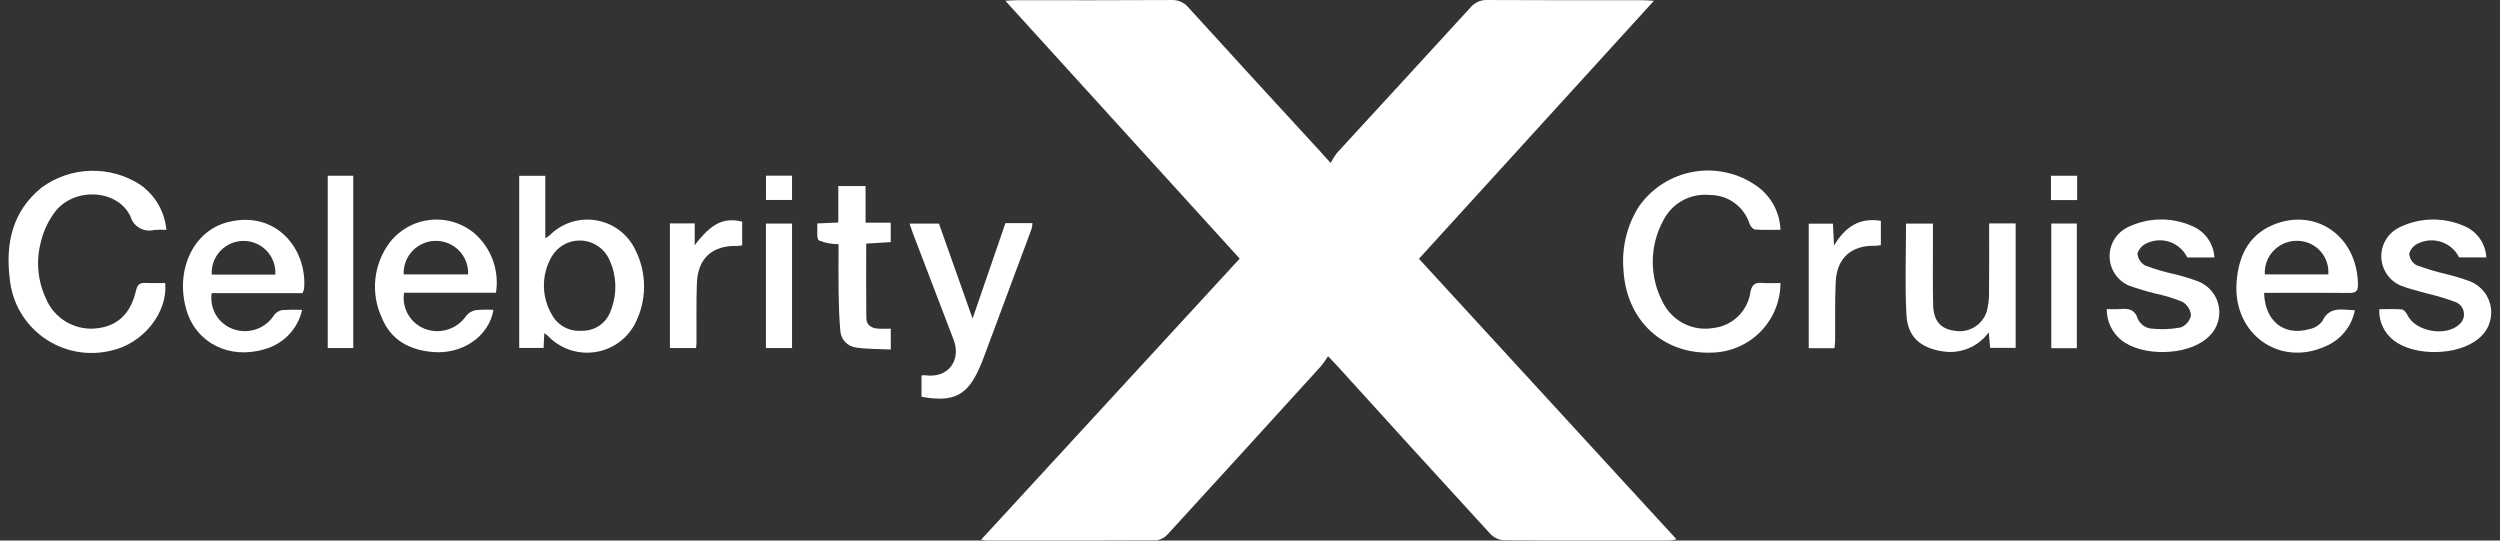 <svg xmlns="http://www.w3.org/2000/svg" width="222" height="48" viewBox="0 0 222 48" fill="none"><rect x="0" y="0" width="222" height="48" fill="#333333" stroke="none"/><path d="M110.083 22.963C103.148 15.334 96.274 7.772 89.273 0.069C89.718 0.046 89.99 0.019 90.264 0.019C94.853 0.019 99.443 0.031 104.032 0.002C104.319 -0.012 104.606 0.042 104.868 0.159C105.131 0.276 105.362 0.453 105.542 0.676C109.448 4.968 113.367 9.247 117.299 13.514C117.513 13.746 117.724 13.987 118.161 14.472C118.323 14.16 118.51 13.862 118.721 13.581C122.662 9.282 126.621 4.998 130.553 0.692C130.732 0.468 130.961 0.288 131.223 0.168C131.484 0.048 131.771 -0.009 132.058 0.001C136.648 0.03 141.237 0.017 145.826 0.018C146.11 0.018 146.396 0.046 146.869 0.07C139.856 7.769 132.962 15.337 126.002 22.978C133.625 31.278 141.204 39.537 148.871 47.889C148.662 47.939 148.449 47.974 148.234 47.994C143.322 47.999 138.41 48.011 133.499 47.973C133.052 47.932 132.636 47.727 132.332 47.398C127.796 42.452 123.276 37.491 118.771 32.517C118.557 32.28 118.333 32.052 117.931 31.631C117.738 31.939 117.527 32.237 117.299 32.521C112.767 37.51 108.225 42.491 103.675 47.463C103.411 47.754 103.05 47.936 102.659 47.977C97.63 48.01 92.599 47.998 87.569 47.996C87.419 47.981 87.27 47.958 87.122 47.926C94.799 39.58 102.401 31.319 110.083 22.968V22.963Z" fill="white"></path><path d="M14.774 20.411C14.414 20.389 14.052 20.392 13.692 20.419C13.252 20.533 12.783 20.47 12.388 20.244C11.993 20.018 11.704 19.646 11.581 19.209C10.476 16.867 6.784 16.576 4.984 18.683C4.32 19.526 3.852 20.504 3.613 21.549C3.187 23.207 3.352 24.961 4.08 26.511C4.43 27.357 5.041 28.07 5.824 28.549C6.608 29.027 7.523 29.245 8.439 29.172C10.358 29.017 11.589 27.923 12.074 25.816C12.202 25.256 12.421 25.097 12.943 25.125C13.521 25.153 14.101 25.132 14.666 25.132C14.929 27.766 12.677 30.531 9.883 31.131C8.865 31.383 7.805 31.413 6.775 31.219C5.745 31.026 4.769 30.613 3.913 30.01C3.058 29.406 2.343 28.626 1.818 27.723C1.292 26.819 0.969 25.814 0.87 24.774C0.475 21.62 1.09 18.76 3.703 16.649C4.966 15.727 6.48 15.21 8.044 15.167C9.609 15.124 11.15 15.557 12.461 16.408C13.116 16.868 13.661 17.464 14.061 18.155C14.46 18.847 14.703 19.616 14.774 20.411Z" fill="white"></path><path d="M158.115 20.405C157.312 20.405 156.584 20.438 155.86 20.382C155.679 20.369 155.444 20.099 155.367 19.897C155.136 19.148 154.669 18.493 154.035 18.028C153.402 17.563 152.635 17.314 151.848 17.316C151.005 17.227 150.155 17.396 149.412 17.802C148.669 18.209 148.069 18.832 147.693 19.588C147.082 20.712 146.763 21.97 146.763 23.247C146.763 24.525 147.082 25.783 147.693 26.907C148.096 27.698 148.742 28.34 149.537 28.74C150.331 29.14 151.234 29.278 152.112 29.133C152.953 29.044 153.74 28.675 154.345 28.087C154.95 27.498 155.338 26.723 155.446 25.887C155.586 25.258 155.868 25.078 156.462 25.124C157.006 25.165 157.559 25.133 158.105 25.133C158.103 26.746 157.468 28.295 156.336 29.449C155.204 30.603 153.664 31.271 152.044 31.311C147.669 31.485 144.412 28.457 144.165 23.978C143.992 22.013 144.465 20.045 145.513 18.37C146.075 17.556 146.795 16.861 147.629 16.326C148.464 15.791 149.398 15.427 150.375 15.256C151.353 15.084 152.355 15.108 153.323 15.326C154.291 15.544 155.206 15.952 156.014 16.526C156.638 16.97 157.151 17.552 157.513 18.224C157.876 18.897 158.078 19.644 158.105 20.408L158.115 20.405Z" fill="white"></path><path d="M48.334 29.588C48.309 30.086 48.291 30.463 48.27 30.898H46.106V15.612H48.421V21.145C48.552 21.078 48.676 21.001 48.793 20.913C49.322 20.373 49.975 19.968 50.695 19.732C51.416 19.497 52.182 19.439 52.93 19.562C53.678 19.686 54.385 19.987 54.99 20.441C55.596 20.895 56.082 21.488 56.408 22.169C56.935 23.204 57.205 24.351 57.193 25.511C57.181 26.672 56.889 27.812 56.341 28.837C55.978 29.497 55.462 30.063 54.837 30.488C54.212 30.912 53.495 31.183 52.744 31.279C51.994 31.375 51.231 31.293 50.519 31.038C49.806 30.785 49.164 30.366 48.645 29.818C48.547 29.734 48.443 29.656 48.334 29.586L48.334 29.588ZM54.323 27.349C54.797 25.995 54.745 24.513 54.177 23.196C54.097 23.015 54.005 22.839 53.9 22.671C53.633 22.258 53.263 21.92 52.827 21.69C52.392 21.46 51.904 21.345 51.41 21.357C50.917 21.369 50.435 21.507 50.011 21.758C49.587 22.009 49.234 22.364 48.988 22.789C48.531 23.577 48.294 24.471 48.299 25.381C48.305 26.29 48.554 27.182 49.02 27.964C49.277 28.43 49.664 28.811 50.135 29.061C50.606 29.31 51.141 29.417 51.672 29.369C52.206 29.384 52.732 29.236 53.179 28.946C53.627 28.655 53.975 28.235 54.176 27.742C54.23 27.612 54.278 27.48 54.324 27.347L54.323 27.349Z" fill="white"></path><path d="M43.82 27.513C43.423 29.888 41.027 31.501 38.392 31.256C36.327 31.066 34.708 30.184 33.912 28.226C33.406 27.145 33.206 25.948 33.333 24.762C33.46 23.576 33.91 22.448 34.635 21.498C35.07 20.943 35.614 20.483 36.233 20.143C36.852 19.803 37.534 19.592 38.237 19.522C38.941 19.452 39.651 19.524 40.325 19.735C41 19.945 41.624 20.29 42.162 20.747C42.891 21.395 43.446 22.215 43.774 23.132C44.103 24.048 44.195 25.032 44.043 25.994H35.883C35.775 26.662 35.902 27.347 36.242 27.933C36.582 28.519 37.115 28.97 37.75 29.211C38.401 29.452 39.114 29.468 39.775 29.258C40.436 29.047 41.007 28.621 41.396 28.049C41.609 27.78 41.913 27.598 42.252 27.539C42.774 27.489 43.299 27.481 43.822 27.516L43.82 27.513ZM41.569 24.365C41.586 23.98 41.524 23.596 41.388 23.236C41.252 22.875 41.044 22.546 40.777 22.268C40.509 21.99 40.188 21.769 39.833 21.617C39.477 21.466 39.094 21.388 38.708 21.388C38.321 21.388 37.938 21.466 37.583 21.617C37.227 21.769 36.906 21.99 36.639 22.268C36.371 22.546 36.163 22.875 36.027 23.236C35.891 23.596 35.83 23.98 35.846 24.365H41.571H41.569Z" fill="white"></path><path d="M201.052 26.006C201.121 28.527 202.818 29.855 205.048 29.233C205.51 29.149 205.926 28.898 206.215 28.528C206.849 27.167 207.963 27.514 209.114 27.551C208.974 28.263 208.659 28.929 208.198 29.491C207.736 30.052 207.142 30.491 206.469 30.768C202.393 32.587 198.317 29.666 198.604 25.139C198.75 22.861 199.599 20.936 201.802 19.988C205.511 18.395 209.375 20.863 209.387 25.357C209.387 25.924 209.09 26.015 208.603 26.012C206.425 25.994 204.252 26.004 202.077 26.004H201.058L201.052 26.006ZM206.754 24.366C206.783 23.995 206.737 23.621 206.617 23.268C206.498 22.914 206.308 22.588 206.059 22.31C205.81 22.032 205.508 21.806 205.169 21.647C204.83 21.488 204.463 21.399 204.089 21.386C203.691 21.366 203.295 21.43 202.924 21.574C202.553 21.717 202.216 21.936 201.936 22.217C201.656 22.498 201.438 22.835 201.296 23.205C201.155 23.575 201.093 23.971 201.115 24.366H206.755H206.754Z" fill="white"></path><path d="M26.861 26.028H18.798C18.696 26.692 18.826 27.371 19.167 27.95C19.507 28.53 20.038 28.975 20.669 29.211C21.333 29.459 22.063 29.47 22.734 29.242C23.406 29.015 23.977 28.564 24.352 27.964C24.527 27.732 24.787 27.578 25.075 27.534C25.658 27.495 26.243 27.488 26.827 27.515C26.643 28.349 26.231 29.117 25.638 29.735C25.045 30.352 24.293 30.795 23.465 31.016C20.376 31.939 17.429 30.458 16.567 27.561C15.522 24.052 17.124 20.519 20.223 19.728C24.526 18.628 27.292 22.13 27.005 25.63C26.973 25.768 26.926 25.903 26.865 26.031L26.861 26.028ZM24.45 24.382C24.474 23.998 24.419 23.614 24.288 23.252C24.157 22.891 23.953 22.559 23.689 22.279C23.424 21.999 23.105 21.776 22.751 21.623C22.396 21.471 22.014 21.392 21.628 21.392C21.242 21.392 20.86 21.471 20.506 21.623C20.151 21.776 19.832 21.999 19.568 22.279C19.303 22.559 19.099 22.891 18.968 23.252C18.837 23.614 18.782 23.998 18.806 24.382H24.45Z" fill="white"></path><path d="M89.28 19.816H91.683C91.673 19.988 91.647 20.159 91.605 20.326C90.153 24.238 88.697 28.147 87.237 32.054C87.176 32.218 87.101 32.377 87.032 32.537C85.938 35.108 84.719 35.751 81.829 35.235V33.338C81.944 33.323 82.06 33.319 82.176 33.324C84.149 33.613 85.395 32.039 84.676 30.155C83.48 27.02 82.281 23.886 81.079 20.753C80.977 20.486 80.889 20.211 80.768 19.858H83.379C84.34 22.569 85.31 25.31 86.365 28.287C87.391 25.309 88.337 22.561 89.282 19.814L89.28 19.816Z" fill="white"></path><path d="M187.078 27.45C187.54 27.45 187.89 27.477 188.237 27.444C188.985 27.378 189.568 27.444 189.846 28.338C189.945 28.547 190.092 28.73 190.274 28.872C190.457 29.015 190.67 29.113 190.897 29.159C191.814 29.274 192.743 29.246 193.652 29.077C193.882 28.987 194.086 28.84 194.245 28.65C194.404 28.461 194.512 28.235 194.56 27.993C194.536 27.747 194.453 27.51 194.318 27.301C194.184 27.093 194.003 26.919 193.788 26.794C193.001 26.48 192.19 26.234 191.361 26.057C190.566 25.861 189.781 25.623 189.011 25.345C188.525 25.125 188.11 24.774 187.814 24.332C187.517 23.89 187.351 23.374 187.333 22.843C187.314 22.311 187.446 21.786 187.711 21.325C187.977 20.863 188.367 20.485 188.836 20.233C189.729 19.776 190.712 19.523 191.715 19.493C192.718 19.463 193.716 19.657 194.634 20.061C195.201 20.29 195.69 20.675 196.045 21.172C196.4 21.668 196.606 22.255 196.639 22.863H194.228C193.922 22.227 193.377 21.736 192.711 21.496C192.045 21.257 191.31 21.289 190.667 21.584C190.462 21.666 190.278 21.792 190.129 21.954C189.98 22.116 189.87 22.31 189.806 22.52C189.826 22.739 189.899 22.951 190.019 23.136C190.139 23.32 190.302 23.473 190.495 23.581C191.316 23.888 192.158 24.137 193.014 24.328C193.755 24.501 194.485 24.721 195.198 24.987C195.685 25.178 196.113 25.494 196.438 25.904C196.762 26.313 196.973 26.801 197.048 27.317C197.122 27.833 197.059 28.36 196.863 28.844C196.667 29.328 196.347 29.752 195.933 30.073C194.139 31.596 190.241 31.672 188.388 30.216C187.974 29.884 187.641 29.462 187.414 28.983C187.187 28.504 187.072 27.98 187.078 27.45Z" fill="white"></path><path d="M211.285 27.456C211.954 27.456 212.625 27.422 213.288 27.479C213.467 27.494 213.677 27.763 213.774 27.964C214.474 29.457 217.238 29.944 218.427 28.77C218.575 28.634 218.685 28.462 218.747 28.272C218.809 28.082 218.82 27.879 218.78 27.683C218.741 27.486 218.651 27.304 218.52 27.152C218.389 27 218.221 26.885 218.032 26.817C217.21 26.511 216.369 26.258 215.515 26.061C214.729 25.828 213.919 25.656 213.164 25.353C212.667 25.134 212.243 24.779 211.941 24.329C211.64 23.878 211.473 23.352 211.461 22.811C211.449 22.27 211.592 21.737 211.874 21.274C212.155 20.811 212.563 20.438 213.05 20.198C213.936 19.76 214.907 19.521 215.895 19.495C216.883 19.47 217.864 19.659 218.771 20.05C219.341 20.277 219.834 20.662 220.191 21.159C220.548 21.657 220.754 22.245 220.786 22.855H218.37C218.05 22.212 217.488 21.721 216.806 21.489C216.124 21.257 215.377 21.302 214.729 21.616C214.538 21.7 214.369 21.825 214.232 21.982C214.095 22.139 213.995 22.325 213.939 22.524C213.953 22.732 214.017 22.933 214.127 23.111C214.236 23.288 214.387 23.436 214.567 23.542C215.416 23.857 216.284 24.12 217.165 24.329C217.906 24.503 218.635 24.722 219.349 24.986C219.841 25.183 220.272 25.507 220.597 25.924C220.922 26.342 221.129 26.838 221.197 27.362C221.266 27.886 221.192 28.419 220.986 28.905C220.779 29.392 220.445 29.814 220.02 30.13C218.218 31.581 214.464 31.651 212.617 30.271C212.18 29.947 211.829 29.52 211.596 29.03C211.363 28.539 211.254 27.999 211.279 27.457L211.285 27.456Z" fill="white"></path><path d="M176.639 19.838H178.99V30.892H176.724C176.687 30.487 176.651 30.074 176.601 29.508C176.143 30.143 175.515 30.638 174.789 30.937C174.064 31.235 173.268 31.326 172.494 31.198C170.537 30.888 169.399 29.936 169.292 27.954C169.148 25.279 169.256 22.59 169.256 19.853H171.644V21.934C171.644 23.658 171.621 25.382 171.665 27.106C171.7 28.49 172.333 29.205 173.532 29.365C174.145 29.485 174.781 29.374 175.317 29.054C175.852 28.734 176.25 28.227 176.431 27.631C176.563 27.124 176.629 26.602 176.626 26.078C176.647 24.032 176.636 21.988 176.636 19.839L176.639 19.838Z" fill="white"></path><path d="M72.575 19.844L74.441 19.756V16.52H76.863V19.774H79.098V21.5L76.92 21.631C76.92 23.878 76.903 26.063 76.93 28.245C76.938 28.879 77.397 29.154 77.994 29.186C78.343 29.206 78.694 29.186 79.1 29.186V31.035C78.076 30.985 77.033 31.01 76.017 30.861C75.645 30.816 75.301 30.641 75.046 30.367C74.79 30.094 74.64 29.739 74.622 29.366C74.522 28.265 74.487 27.157 74.47 26.052C74.445 24.597 74.465 23.142 74.465 21.681C73.87 21.691 73.279 21.58 72.729 21.355C72.474 21.174 72.618 20.439 72.574 19.847L72.575 19.844Z" fill="white"></path><path d="M59.488 19.836H61.689V21.773C63.192 19.808 64.256 19.294 65.904 19.681V21.784C65.768 21.812 65.63 21.829 65.492 21.836C63.247 21.778 61.958 22.932 61.882 25.171C61.82 26.922 61.858 28.675 61.849 30.428C61.849 30.569 61.828 30.71 61.811 30.911H59.488V19.836Z" fill="white"></path><path d="M162.902 30.922H160.615V19.861H162.766C162.793 20.444 162.821 21.04 162.858 21.811C163.844 20.156 165.103 19.297 167.02 19.608V21.764C166.867 21.797 166.711 21.817 166.554 21.825C164.406 21.768 163.112 22.89 163.011 25.04C162.928 26.759 162.976 28.483 162.961 30.205C162.958 30.428 162.921 30.66 162.902 30.922Z" fill="white"></path><path d="M29.103 15.605H31.369V30.908H29.103V15.605Z" fill="white"></path><path d="M70.333 19.852V30.909H68.015V19.852H70.333Z" fill="white"></path><path d="M184.422 30.919H182.156V19.849H184.422V30.919Z" fill="white"></path><path d="M68.02 15.6H70.332V17.757H68.02V15.6Z" fill="white"></path><path d="M182.127 17.767V15.607H184.451V17.767H182.127Z" fill="white"></path></svg>